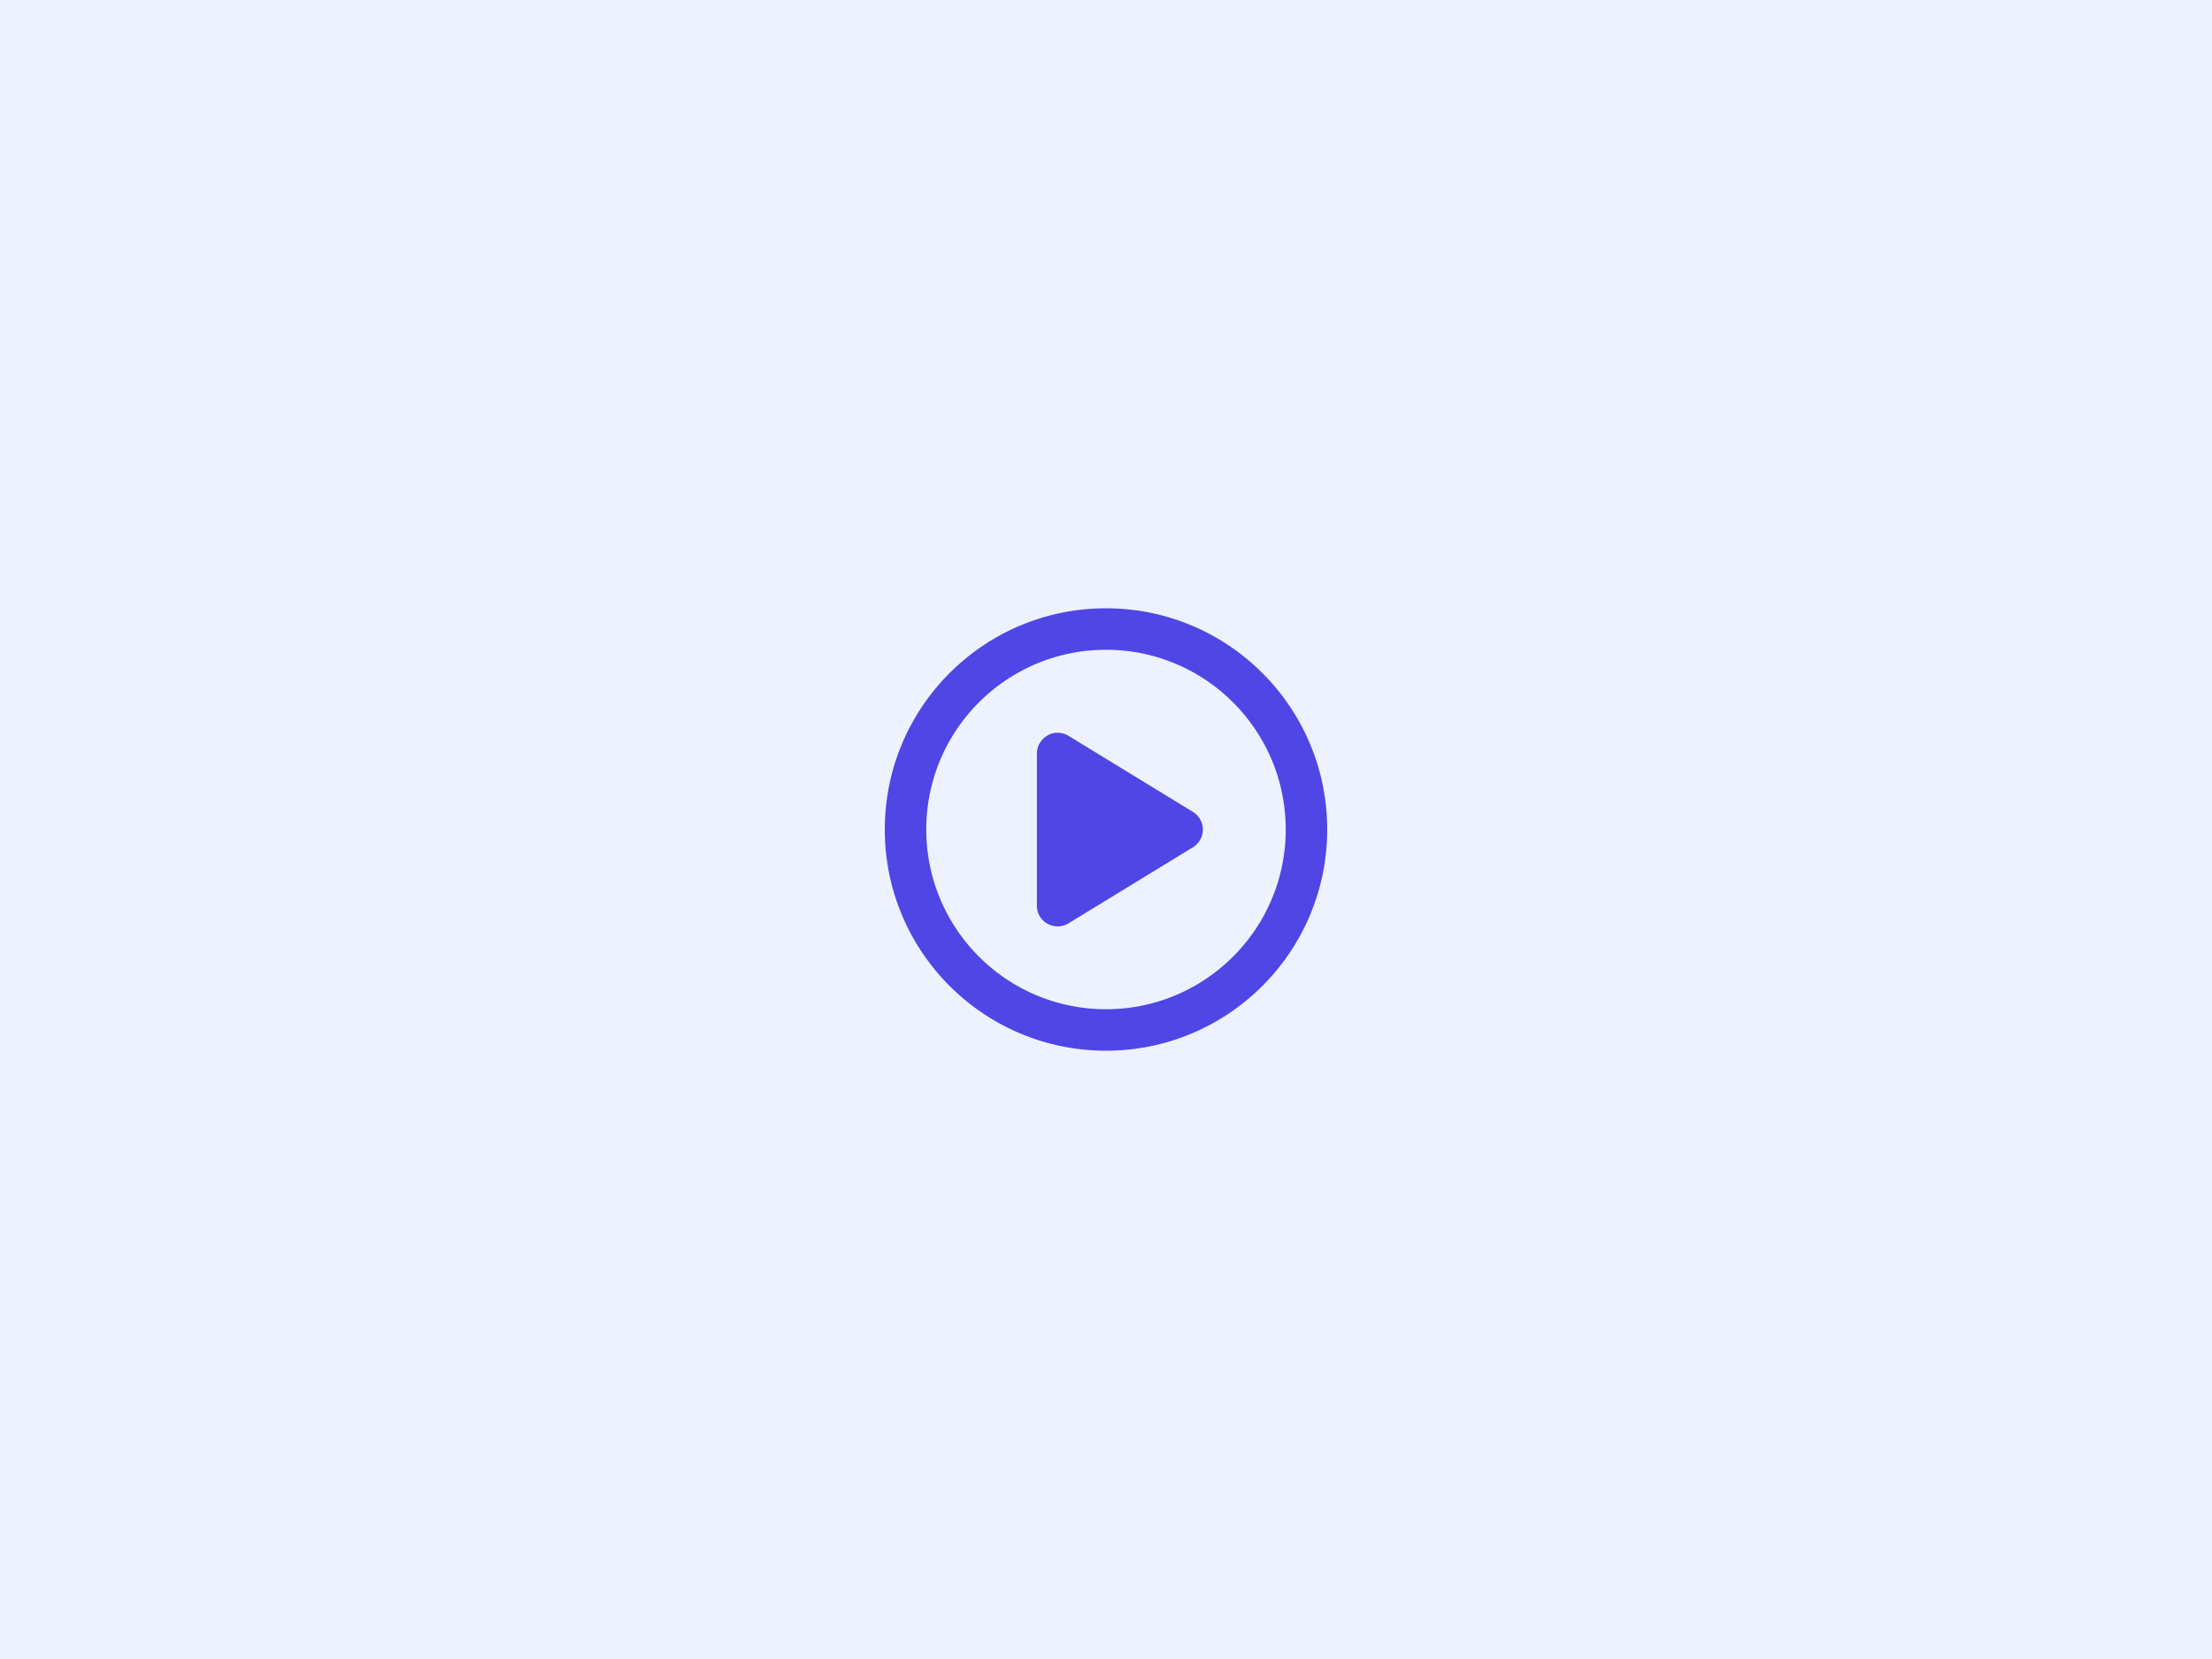 <svg viewBox="0 0 400 300" xmlns="http://www.w3.org/2000/svg"><g fill="none" fill-rule="evenodd"><path fill="#eef2ff" d="M0 0h400v300H0z"/><path d="M232.5 150c0-17.95-14.55-32.5-32.5-32.5s-32.5 14.55-32.5 32.5 14.55 32.5 32.5 32.5 32.5-14.55 32.5-32.5Zm-72.5 0c0-22.091 17.909-40 40-40s40 17.909 40 40-17.909 40-40 40-40-17.909-40-40Zm29.422-17.016a3.754 3.754 0 0 1 3.797.078l22.5 13.75a3.77 3.77 0 0 1 1.797 3.204 3.77 3.77 0 0 1-1.797 3.203l-22.5 13.75a3.79 3.79 0 0 1-3.797.078 3.727 3.727 0 0 1-1.922-3.266v-27.5c0-1.36.734-2.61 1.922-3.265v-.032Z" fill="#4f46e5" fill-rule="nonzero"/></g></svg>